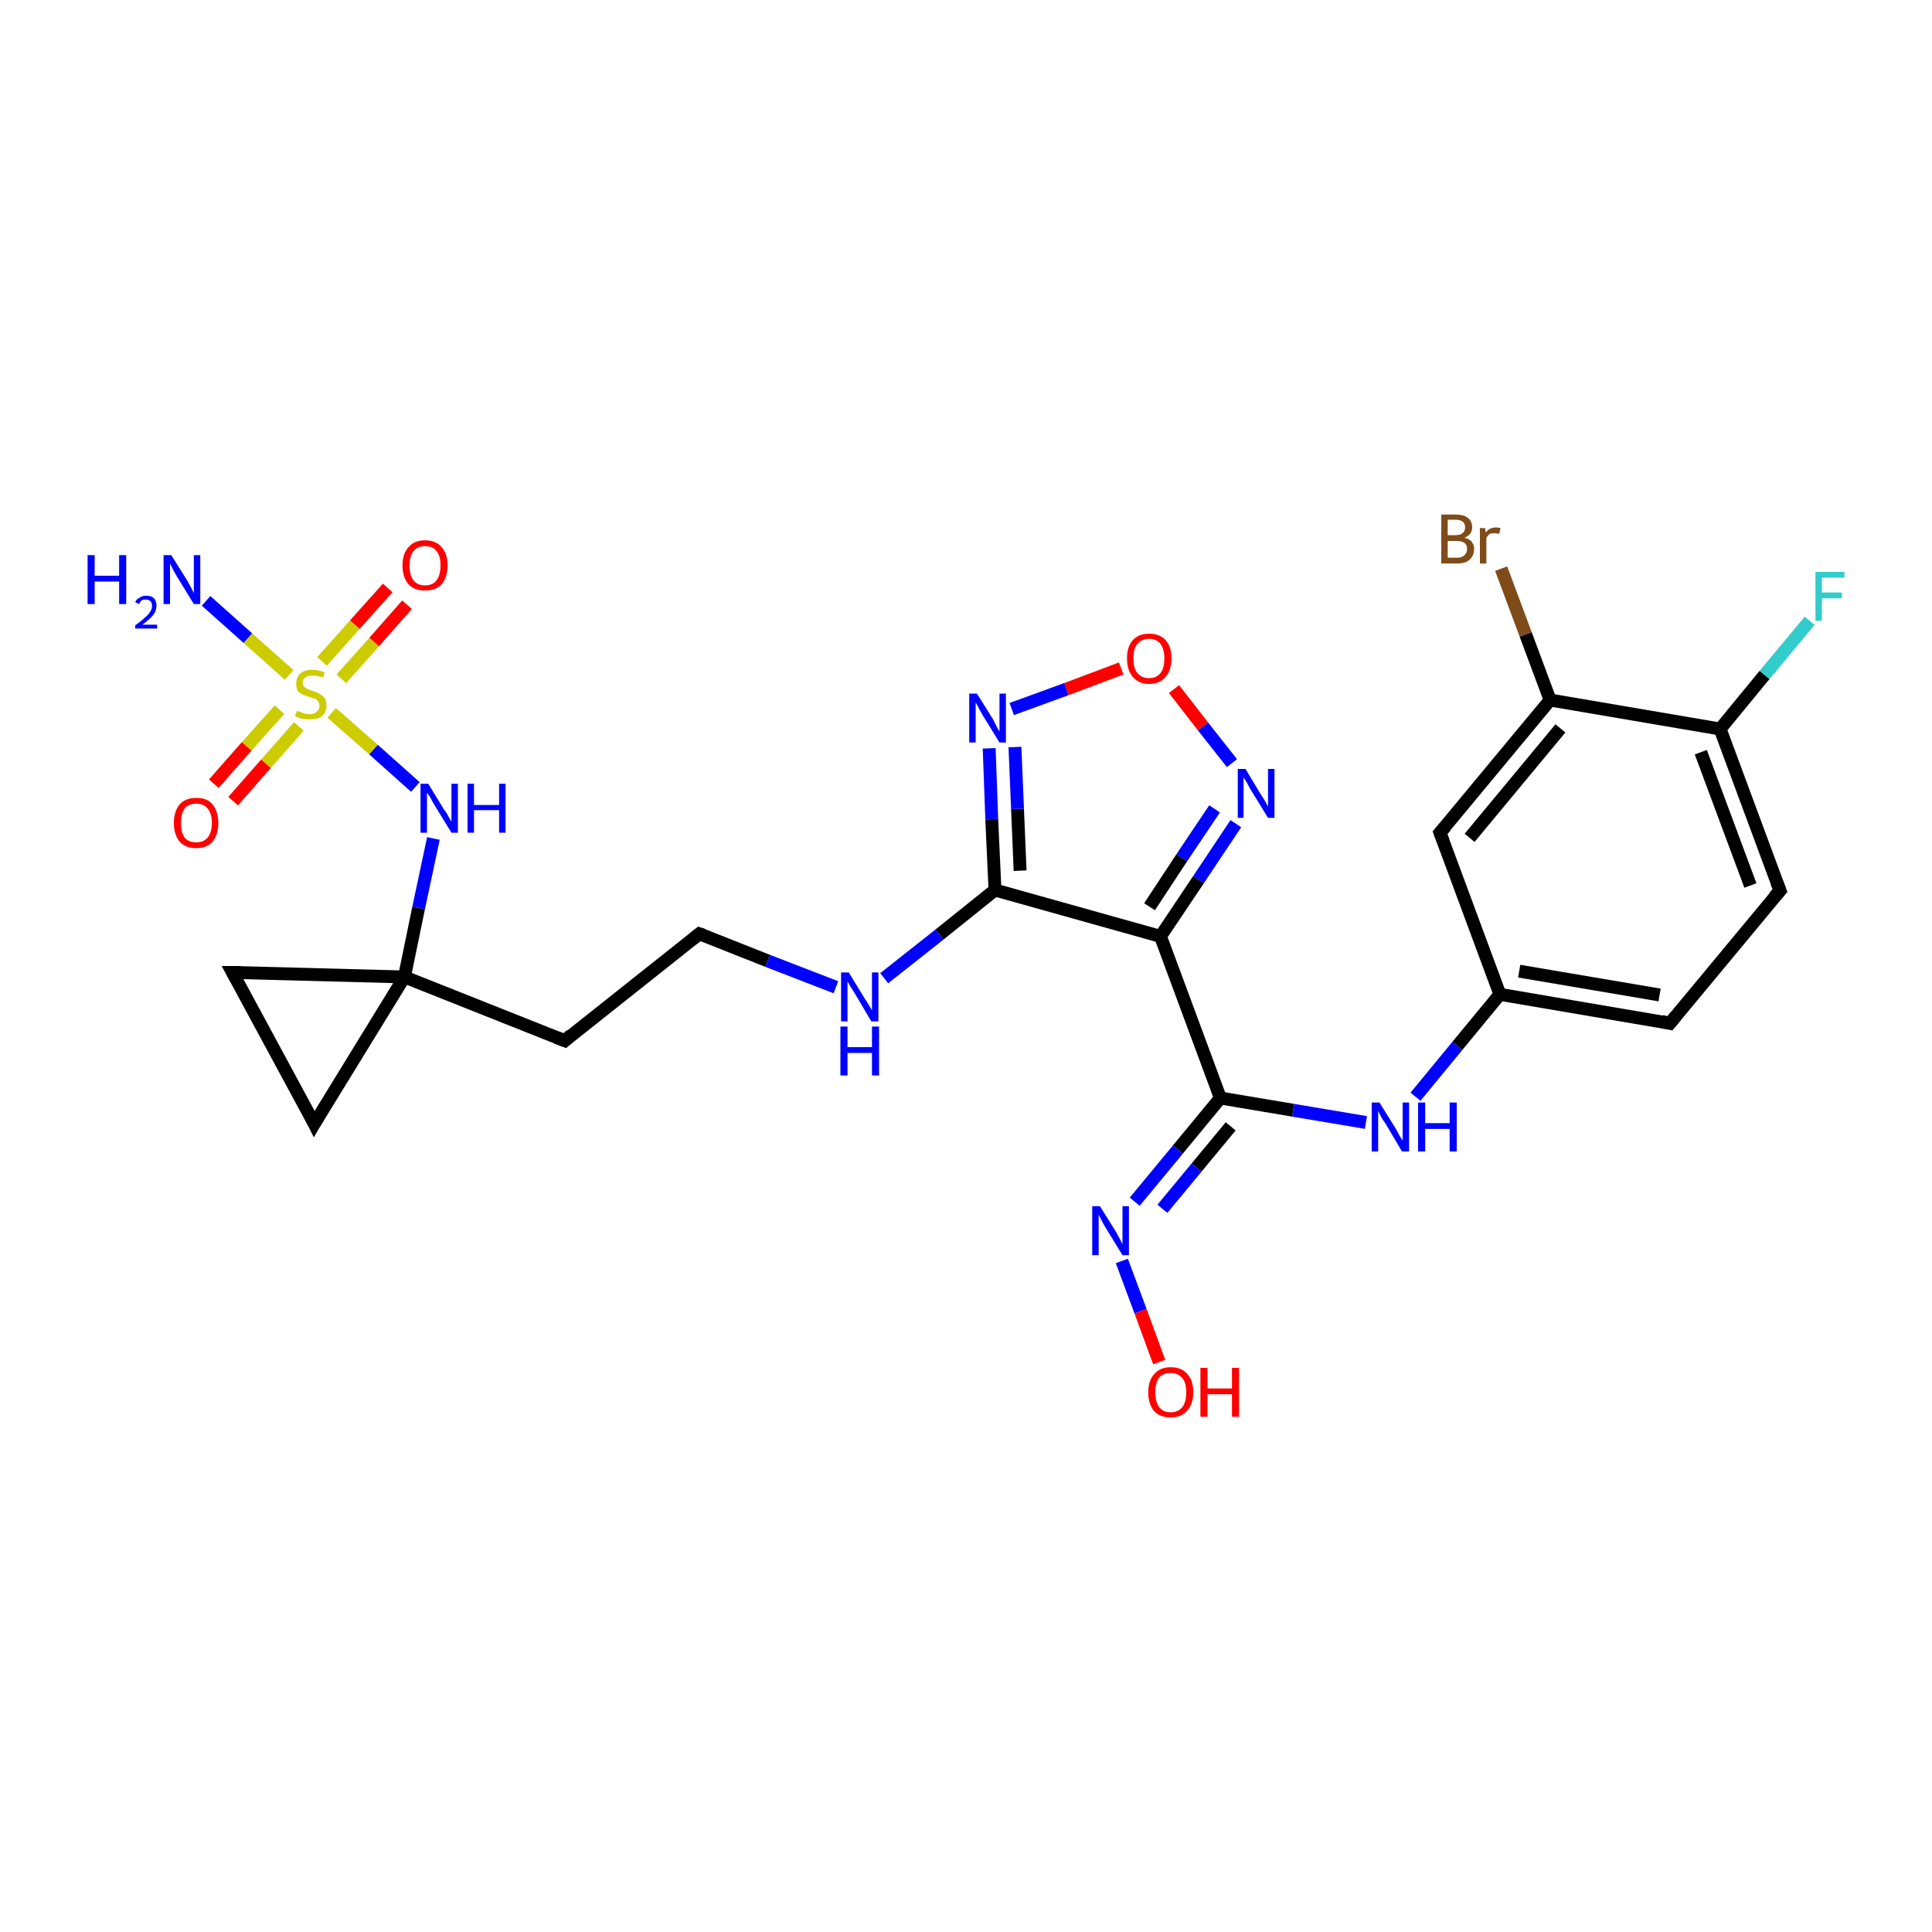 <?xml version='1.0' encoding='iso-8859-1'?>
<svg version='1.1' baseProfile='full'
              xmlns='http://www.w3.org/2000/svg'
                      xmlns:rdkit='http://www.rdkit.org/xml'
                      xmlns:xlink='http://www.w3.org/1999/xlink'
                  xml:space='preserve'
width='300px' height='300px' viewBox='0 0 300 300'>
<!-- END OF HEADER -->
<rect style='opacity:1.0;fill:#FFFFFF;stroke:none' width='300.0' height='300.0' x='0.0' y='0.0'> </rect>
<path class='bond-0 atom-0 atom-1' d='M 32.0,93.3 L 38.5,99.1' style='fill:none;fill-rule:evenodd;stroke:#0000FF;stroke-width:2.0px;stroke-linecap:butt;stroke-linejoin:miter;stroke-opacity:1' />
<path class='bond-0 atom-0 atom-1' d='M 38.5,99.1 L 44.9,104.8' style='fill:none;fill-rule:evenodd;stroke:#CCCC00;stroke-width:2.0px;stroke-linecap:butt;stroke-linejoin:miter;stroke-opacity:1' />
<path class='bond-1 atom-1 atom-2' d='M 43.4,110.2 L 38.3,115.9' style='fill:none;fill-rule:evenodd;stroke:#CCCC00;stroke-width:2.0px;stroke-linecap:butt;stroke-linejoin:miter;stroke-opacity:1' />
<path class='bond-1 atom-1 atom-2' d='M 38.3,115.9 L 33.2,121.7' style='fill:none;fill-rule:evenodd;stroke:#FF0000;stroke-width:2.0px;stroke-linecap:butt;stroke-linejoin:miter;stroke-opacity:1' />
<path class='bond-1 atom-1 atom-2' d='M 46.4,112.8 L 41.3,118.6' style='fill:none;fill-rule:evenodd;stroke:#CCCC00;stroke-width:2.0px;stroke-linecap:butt;stroke-linejoin:miter;stroke-opacity:1' />
<path class='bond-1 atom-1 atom-2' d='M 41.3,118.6 L 36.2,124.4' style='fill:none;fill-rule:evenodd;stroke:#FF0000;stroke-width:2.0px;stroke-linecap:butt;stroke-linejoin:miter;stroke-opacity:1' />
<path class='bond-2 atom-1 atom-3' d='M 53.0,105.4 L 58.1,99.7' style='fill:none;fill-rule:evenodd;stroke:#CCCC00;stroke-width:2.0px;stroke-linecap:butt;stroke-linejoin:miter;stroke-opacity:1' />
<path class='bond-2 atom-1 atom-3' d='M 58.1,99.7 L 63.2,93.9' style='fill:none;fill-rule:evenodd;stroke:#FF0000;stroke-width:2.0px;stroke-linecap:butt;stroke-linejoin:miter;stroke-opacity:1' />
<path class='bond-2 atom-1 atom-3' d='M 50.0,102.7 L 55.1,97.0' style='fill:none;fill-rule:evenodd;stroke:#CCCC00;stroke-width:2.0px;stroke-linecap:butt;stroke-linejoin:miter;stroke-opacity:1' />
<path class='bond-2 atom-1 atom-3' d='M 55.1,97.0 L 60.2,91.3' style='fill:none;fill-rule:evenodd;stroke:#FF0000;stroke-width:2.0px;stroke-linecap:butt;stroke-linejoin:miter;stroke-opacity:1' />
<path class='bond-3 atom-1 atom-4' d='M 51.5,110.7 L 58.0,116.4' style='fill:none;fill-rule:evenodd;stroke:#CCCC00;stroke-width:2.0px;stroke-linecap:butt;stroke-linejoin:miter;stroke-opacity:1' />
<path class='bond-3 atom-1 atom-4' d='M 58.0,116.4 L 64.5,122.2' style='fill:none;fill-rule:evenodd;stroke:#0000FF;stroke-width:2.0px;stroke-linecap:butt;stroke-linejoin:miter;stroke-opacity:1' />
<path class='bond-4 atom-4 atom-5' d='M 67.3,130.2 L 65.0,141.0' style='fill:none;fill-rule:evenodd;stroke:#0000FF;stroke-width:2.0px;stroke-linecap:butt;stroke-linejoin:miter;stroke-opacity:1' />
<path class='bond-4 atom-4 atom-5' d='M 65.0,141.0 L 62.8,151.7' style='fill:none;fill-rule:evenodd;stroke:#000000;stroke-width:2.0px;stroke-linecap:butt;stroke-linejoin:miter;stroke-opacity:1' />
<path class='bond-5 atom-5 atom-6' d='M 62.8,151.7 L 87.7,161.6' style='fill:none;fill-rule:evenodd;stroke:#000000;stroke-width:2.0px;stroke-linecap:butt;stroke-linejoin:miter;stroke-opacity:1' />
<path class='bond-6 atom-6 atom-7' d='M 87.7,161.6 L 108.6,145.0' style='fill:none;fill-rule:evenodd;stroke:#000000;stroke-width:2.0px;stroke-linecap:butt;stroke-linejoin:miter;stroke-opacity:1' />
<path class='bond-7 atom-7 atom-8' d='M 108.6,145.0 L 119.2,149.2' style='fill:none;fill-rule:evenodd;stroke:#000000;stroke-width:2.0px;stroke-linecap:butt;stroke-linejoin:miter;stroke-opacity:1' />
<path class='bond-7 atom-7 atom-8' d='M 119.2,149.2 L 129.8,153.3' style='fill:none;fill-rule:evenodd;stroke:#0000FF;stroke-width:2.0px;stroke-linecap:butt;stroke-linejoin:miter;stroke-opacity:1' />
<path class='bond-8 atom-8 atom-9' d='M 137.3,151.9 L 145.9,145.1' style='fill:none;fill-rule:evenodd;stroke:#0000FF;stroke-width:2.0px;stroke-linecap:butt;stroke-linejoin:miter;stroke-opacity:1' />
<path class='bond-8 atom-8 atom-9' d='M 145.9,145.1 L 154.5,138.2' style='fill:none;fill-rule:evenodd;stroke:#000000;stroke-width:2.0px;stroke-linecap:butt;stroke-linejoin:miter;stroke-opacity:1' />
<path class='bond-9 atom-9 atom-10' d='M 154.5,138.2 L 154.0,127.2' style='fill:none;fill-rule:evenodd;stroke:#000000;stroke-width:2.0px;stroke-linecap:butt;stroke-linejoin:miter;stroke-opacity:1' />
<path class='bond-9 atom-9 atom-10' d='M 154.0,127.2 L 153.6,116.2' style='fill:none;fill-rule:evenodd;stroke:#0000FF;stroke-width:2.0px;stroke-linecap:butt;stroke-linejoin:miter;stroke-opacity:1' />
<path class='bond-9 atom-9 atom-10' d='M 158.4,135.2 L 158.0,125.6' style='fill:none;fill-rule:evenodd;stroke:#000000;stroke-width:2.0px;stroke-linecap:butt;stroke-linejoin:miter;stroke-opacity:1' />
<path class='bond-9 atom-9 atom-10' d='M 158.0,125.6 L 157.6,116.0' style='fill:none;fill-rule:evenodd;stroke:#0000FF;stroke-width:2.0px;stroke-linecap:butt;stroke-linejoin:miter;stroke-opacity:1' />
<path class='bond-10 atom-10 atom-11' d='M 157.1,110.1 L 165.6,107.0' style='fill:none;fill-rule:evenodd;stroke:#0000FF;stroke-width:2.0px;stroke-linecap:butt;stroke-linejoin:miter;stroke-opacity:1' />
<path class='bond-10 atom-10 atom-11' d='M 165.6,107.0 L 174.1,103.8' style='fill:none;fill-rule:evenodd;stroke:#FF0000;stroke-width:2.0px;stroke-linecap:butt;stroke-linejoin:miter;stroke-opacity:1' />
<path class='bond-11 atom-11 atom-12' d='M 182.3,107.0 L 186.8,112.8' style='fill:none;fill-rule:evenodd;stroke:#FF0000;stroke-width:2.0px;stroke-linecap:butt;stroke-linejoin:miter;stroke-opacity:1' />
<path class='bond-11 atom-11 atom-12' d='M 186.8,112.8 L 191.3,118.5' style='fill:none;fill-rule:evenodd;stroke:#0000FF;stroke-width:2.0px;stroke-linecap:butt;stroke-linejoin:miter;stroke-opacity:1' />
<path class='bond-12 atom-12 atom-13' d='M 191.9,127.9 L 186.1,136.6' style='fill:none;fill-rule:evenodd;stroke:#0000FF;stroke-width:2.0px;stroke-linecap:butt;stroke-linejoin:miter;stroke-opacity:1' />
<path class='bond-12 atom-12 atom-13' d='M 186.1,136.6 L 180.2,145.4' style='fill:none;fill-rule:evenodd;stroke:#000000;stroke-width:2.0px;stroke-linecap:butt;stroke-linejoin:miter;stroke-opacity:1' />
<path class='bond-12 atom-12 atom-13' d='M 188.6,125.6 L 183.5,133.2' style='fill:none;fill-rule:evenodd;stroke:#0000FF;stroke-width:2.0px;stroke-linecap:butt;stroke-linejoin:miter;stroke-opacity:1' />
<path class='bond-12 atom-12 atom-13' d='M 183.5,133.2 L 178.5,140.8' style='fill:none;fill-rule:evenodd;stroke:#000000;stroke-width:2.0px;stroke-linecap:butt;stroke-linejoin:miter;stroke-opacity:1' />
<path class='bond-13 atom-13 atom-14' d='M 180.2,145.4 L 189.5,170.5' style='fill:none;fill-rule:evenodd;stroke:#000000;stroke-width:2.0px;stroke-linecap:butt;stroke-linejoin:miter;stroke-opacity:1' />
<path class='bond-14 atom-14 atom-15' d='M 189.5,170.5 L 200.8,172.4' style='fill:none;fill-rule:evenodd;stroke:#000000;stroke-width:2.0px;stroke-linecap:butt;stroke-linejoin:miter;stroke-opacity:1' />
<path class='bond-14 atom-14 atom-15' d='M 200.8,172.4 L 212.1,174.3' style='fill:none;fill-rule:evenodd;stroke:#0000FF;stroke-width:2.0px;stroke-linecap:butt;stroke-linejoin:miter;stroke-opacity:1' />
<path class='bond-15 atom-15 atom-16' d='M 219.8,170.3 L 226.3,162.4' style='fill:none;fill-rule:evenodd;stroke:#0000FF;stroke-width:2.0px;stroke-linecap:butt;stroke-linejoin:miter;stroke-opacity:1' />
<path class='bond-15 atom-15 atom-16' d='M 226.3,162.4 L 232.9,154.4' style='fill:none;fill-rule:evenodd;stroke:#000000;stroke-width:2.0px;stroke-linecap:butt;stroke-linejoin:miter;stroke-opacity:1' />
<path class='bond-16 atom-16 atom-17' d='M 232.9,154.4 L 259.3,158.9' style='fill:none;fill-rule:evenodd;stroke:#000000;stroke-width:2.0px;stroke-linecap:butt;stroke-linejoin:miter;stroke-opacity:1' />
<path class='bond-16 atom-16 atom-17' d='M 235.9,150.8 L 257.7,154.5' style='fill:none;fill-rule:evenodd;stroke:#000000;stroke-width:2.0px;stroke-linecap:butt;stroke-linejoin:miter;stroke-opacity:1' />
<path class='bond-17 atom-17 atom-18' d='M 259.3,158.9 L 276.4,138.3' style='fill:none;fill-rule:evenodd;stroke:#000000;stroke-width:2.0px;stroke-linecap:butt;stroke-linejoin:miter;stroke-opacity:1' />
<path class='bond-18 atom-18 atom-19' d='M 276.4,138.3 L 267.1,113.2' style='fill:none;fill-rule:evenodd;stroke:#000000;stroke-width:2.0px;stroke-linecap:butt;stroke-linejoin:miter;stroke-opacity:1' />
<path class='bond-18 atom-18 atom-19' d='M 271.8,137.5 L 264.1,116.8' style='fill:none;fill-rule:evenodd;stroke:#000000;stroke-width:2.0px;stroke-linecap:butt;stroke-linejoin:miter;stroke-opacity:1' />
<path class='bond-19 atom-19 atom-20' d='M 267.1,113.2 L 274.0,104.8' style='fill:none;fill-rule:evenodd;stroke:#000000;stroke-width:2.0px;stroke-linecap:butt;stroke-linejoin:miter;stroke-opacity:1' />
<path class='bond-19 atom-19 atom-20' d='M 274.0,104.8 L 281.0,96.4' style='fill:none;fill-rule:evenodd;stroke:#33CCCC;stroke-width:2.0px;stroke-linecap:butt;stroke-linejoin:miter;stroke-opacity:1' />
<path class='bond-20 atom-19 atom-21' d='M 267.1,113.2 L 240.7,108.7' style='fill:none;fill-rule:evenodd;stroke:#000000;stroke-width:2.0px;stroke-linecap:butt;stroke-linejoin:miter;stroke-opacity:1' />
<path class='bond-21 atom-21 atom-22' d='M 240.7,108.7 L 236.9,98.5' style='fill:none;fill-rule:evenodd;stroke:#000000;stroke-width:2.0px;stroke-linecap:butt;stroke-linejoin:miter;stroke-opacity:1' />
<path class='bond-21 atom-21 atom-22' d='M 236.9,98.5 L 233.1,88.3' style='fill:none;fill-rule:evenodd;stroke:#7F4C19;stroke-width:2.0px;stroke-linecap:butt;stroke-linejoin:miter;stroke-opacity:1' />
<path class='bond-22 atom-21 atom-23' d='M 240.7,108.7 L 223.6,129.3' style='fill:none;fill-rule:evenodd;stroke:#000000;stroke-width:2.0px;stroke-linecap:butt;stroke-linejoin:miter;stroke-opacity:1' />
<path class='bond-22 atom-21 atom-23' d='M 242.3,113.1 L 228.2,130.1' style='fill:none;fill-rule:evenodd;stroke:#000000;stroke-width:2.0px;stroke-linecap:butt;stroke-linejoin:miter;stroke-opacity:1' />
<path class='bond-23 atom-14 atom-24' d='M 189.5,170.5 L 182.9,178.5' style='fill:none;fill-rule:evenodd;stroke:#000000;stroke-width:2.0px;stroke-linecap:butt;stroke-linejoin:miter;stroke-opacity:1' />
<path class='bond-23 atom-14 atom-24' d='M 182.9,178.5 L 176.2,186.6' style='fill:none;fill-rule:evenodd;stroke:#0000FF;stroke-width:2.0px;stroke-linecap:butt;stroke-linejoin:miter;stroke-opacity:1' />
<path class='bond-23 atom-14 atom-24' d='M 191.1,174.9 L 185.8,181.3' style='fill:none;fill-rule:evenodd;stroke:#000000;stroke-width:2.0px;stroke-linecap:butt;stroke-linejoin:miter;stroke-opacity:1' />
<path class='bond-23 atom-14 atom-24' d='M 185.8,181.3 L 180.5,187.7' style='fill:none;fill-rule:evenodd;stroke:#0000FF;stroke-width:2.0px;stroke-linecap:butt;stroke-linejoin:miter;stroke-opacity:1' />
<path class='bond-24 atom-24 atom-25' d='M 174.2,195.8 L 177.1,203.6' style='fill:none;fill-rule:evenodd;stroke:#0000FF;stroke-width:2.0px;stroke-linecap:butt;stroke-linejoin:miter;stroke-opacity:1' />
<path class='bond-24 atom-24 atom-25' d='M 177.1,203.6 L 180.0,211.5' style='fill:none;fill-rule:evenodd;stroke:#FF0000;stroke-width:2.0px;stroke-linecap:butt;stroke-linejoin:miter;stroke-opacity:1' />
<path class='bond-25 atom-5 atom-26' d='M 62.8,151.7 L 36.1,151.0' style='fill:none;fill-rule:evenodd;stroke:#000000;stroke-width:2.0px;stroke-linecap:butt;stroke-linejoin:miter;stroke-opacity:1' />
<path class='bond-26 atom-26 atom-27' d='M 36.1,151.0 L 48.8,174.5' style='fill:none;fill-rule:evenodd;stroke:#000000;stroke-width:2.0px;stroke-linecap:butt;stroke-linejoin:miter;stroke-opacity:1' />
<path class='bond-27 atom-27 atom-5' d='M 48.8,174.5 L 62.8,151.7' style='fill:none;fill-rule:evenodd;stroke:#000000;stroke-width:2.0px;stroke-linecap:butt;stroke-linejoin:miter;stroke-opacity:1' />
<path class='bond-28 atom-13 atom-9' d='M 180.2,145.4 L 154.5,138.2' style='fill:none;fill-rule:evenodd;stroke:#000000;stroke-width:2.0px;stroke-linecap:butt;stroke-linejoin:miter;stroke-opacity:1' />
<path class='bond-29 atom-23 atom-16' d='M 223.6,129.3 L 232.9,154.4' style='fill:none;fill-rule:evenodd;stroke:#000000;stroke-width:2.0px;stroke-linecap:butt;stroke-linejoin:miter;stroke-opacity:1' />
<path d='M 86.4,161.1 L 87.7,161.6 L 88.7,160.7' style='fill:none;stroke:#000000;stroke-width:2.0px;stroke-linecap:butt;stroke-linejoin:miter;stroke-opacity:1;' />
<path d='M 107.6,145.8 L 108.6,145.0 L 109.2,145.2' style='fill:none;stroke:#000000;stroke-width:2.0px;stroke-linecap:butt;stroke-linejoin:miter;stroke-opacity:1;' />
<path d='M 258.0,158.6 L 259.3,158.9 L 260.2,157.8' style='fill:none;stroke:#000000;stroke-width:2.0px;stroke-linecap:butt;stroke-linejoin:miter;stroke-opacity:1;' />
<path d='M 275.5,139.3 L 276.4,138.3 L 275.9,137.0' style='fill:none;stroke:#000000;stroke-width:2.0px;stroke-linecap:butt;stroke-linejoin:miter;stroke-opacity:1;' />
<path d='M 224.5,128.3 L 223.6,129.3 L 224.1,130.6' style='fill:none;stroke:#000000;stroke-width:2.0px;stroke-linecap:butt;stroke-linejoin:miter;stroke-opacity:1;' />
<path d='M 37.4,151.0 L 36.1,151.0 L 36.7,152.1' style='fill:none;stroke:#000000;stroke-width:2.0px;stroke-linecap:butt;stroke-linejoin:miter;stroke-opacity:1;' />
<path d='M 48.2,173.3 L 48.8,174.5 L 49.5,173.3' style='fill:none;stroke:#000000;stroke-width:2.0px;stroke-linecap:butt;stroke-linejoin:miter;stroke-opacity:1;' />
<path class='atom-0' d='M 13.6 86.2
L 14.7 86.2
L 14.7 89.4
L 18.5 89.4
L 18.5 86.2
L 19.6 86.2
L 19.6 93.8
L 18.5 93.8
L 18.5 90.3
L 14.7 90.3
L 14.7 93.8
L 13.6 93.8
L 13.6 86.2
' fill='#0000FF'/>
<path class='atom-0' d='M 21.0 93.5
Q 21.2 93.0, 21.7 92.8
Q 22.1 92.5, 22.7 92.5
Q 23.5 92.5, 23.9 92.9
Q 24.3 93.3, 24.3 94.1
Q 24.3 94.8, 23.8 95.5
Q 23.2 96.2, 22.1 97.0
L 24.4 97.0
L 24.4 97.6
L 21.0 97.6
L 21.0 97.1
Q 22.0 96.4, 22.5 95.9
Q 23.1 95.4, 23.3 95.0
Q 23.6 94.6, 23.6 94.1
Q 23.6 93.6, 23.4 93.4
Q 23.1 93.1, 22.7 93.1
Q 22.3 93.1, 22.0 93.2
Q 21.8 93.4, 21.6 93.8
L 21.0 93.5
' fill='#0000FF'/>
<path class='atom-0' d='M 26.6 86.2
L 29.1 90.2
Q 29.3 90.6, 29.7 91.3
Q 30.1 92.1, 30.1 92.1
L 30.1 86.2
L 31.1 86.2
L 31.1 93.8
L 30.1 93.8
L 27.4 89.4
Q 27.1 88.9, 26.8 88.3
Q 26.5 87.7, 26.4 87.5
L 26.4 93.8
L 25.4 93.8
L 25.4 86.2
L 26.6 86.2
' fill='#0000FF'/>
<path class='atom-1' d='M 46.1 110.4
Q 46.2 110.4, 46.5 110.5
Q 46.9 110.7, 47.3 110.8
Q 47.7 110.9, 48.1 110.9
Q 48.8 110.9, 49.2 110.5
Q 49.6 110.2, 49.6 109.6
Q 49.6 109.2, 49.4 108.9
Q 49.2 108.6, 48.9 108.5
Q 48.5 108.4, 48.0 108.2
Q 47.3 108.0, 46.9 107.8
Q 46.5 107.6, 46.2 107.2
Q 46.0 106.8, 46.0 106.1
Q 46.0 105.2, 46.6 104.6
Q 47.3 104.0, 48.5 104.0
Q 49.4 104.0, 50.4 104.4
L 50.2 105.2
Q 49.3 104.9, 48.6 104.9
Q 47.8 104.9, 47.4 105.2
Q 47.0 105.5, 47.0 106.0
Q 47.0 106.4, 47.2 106.6
Q 47.5 106.9, 47.8 107.0
Q 48.1 107.2, 48.6 107.3
Q 49.3 107.5, 49.7 107.8
Q 50.1 108.0, 50.4 108.4
Q 50.7 108.8, 50.7 109.6
Q 50.7 110.6, 50.0 111.2
Q 49.3 111.7, 48.1 111.7
Q 47.4 111.7, 46.9 111.6
Q 46.4 111.5, 45.8 111.2
L 46.1 110.4
' fill='#CCCC00'/>
<path class='atom-2' d='M 27.0 127.8
Q 27.0 126.0, 27.9 124.9
Q 28.8 123.9, 30.5 123.9
Q 32.2 123.9, 33.0 124.9
Q 33.9 126.0, 33.9 127.8
Q 33.9 129.6, 33.0 130.7
Q 32.1 131.7, 30.5 131.7
Q 28.8 131.7, 27.9 130.7
Q 27.0 129.6, 27.0 127.8
M 30.5 130.8
Q 31.6 130.8, 32.2 130.1
Q 32.9 129.3, 32.9 127.8
Q 32.9 126.3, 32.2 125.5
Q 31.6 124.8, 30.5 124.8
Q 29.3 124.8, 28.7 125.5
Q 28.1 126.3, 28.1 127.8
Q 28.1 129.3, 28.7 130.1
Q 29.3 130.8, 30.5 130.8
' fill='#FF0000'/>
<path class='atom-3' d='M 62.5 87.8
Q 62.5 86.0, 63.4 85.0
Q 64.3 83.9, 66.0 83.9
Q 67.7 83.9, 68.6 85.0
Q 69.5 86.0, 69.5 87.8
Q 69.5 89.6, 68.6 90.7
Q 67.7 91.7, 66.0 91.7
Q 64.3 91.7, 63.4 90.7
Q 62.5 89.6, 62.5 87.8
M 66.0 90.9
Q 67.2 90.9, 67.8 90.1
Q 68.4 89.3, 68.4 87.8
Q 68.4 86.3, 67.8 85.6
Q 67.2 84.8, 66.0 84.8
Q 64.8 84.8, 64.2 85.6
Q 63.6 86.3, 63.6 87.8
Q 63.6 89.3, 64.2 90.1
Q 64.8 90.9, 66.0 90.9
' fill='#FF0000'/>
<path class='atom-4' d='M 66.5 121.7
L 69.0 125.8
Q 69.3 126.1, 69.7 126.9
Q 70.1 127.6, 70.1 127.6
L 70.1 121.7
L 71.1 121.7
L 71.1 129.3
L 70.1 129.3
L 67.4 124.9
Q 67.1 124.4, 66.8 123.8
Q 66.4 123.2, 66.3 123.1
L 66.3 129.3
L 65.3 129.3
L 65.3 121.7
L 66.5 121.7
' fill='#0000FF'/>
<path class='atom-4' d='M 72.6 121.7
L 73.6 121.7
L 73.6 125.0
L 77.5 125.0
L 77.5 121.7
L 78.5 121.7
L 78.5 129.3
L 77.5 129.3
L 77.5 125.8
L 73.6 125.8
L 73.6 129.3
L 72.6 129.3
L 72.6 121.7
' fill='#0000FF'/>
<path class='atom-8' d='M 131.8 151.0
L 134.3 155.1
Q 134.6 155.5, 135.0 156.2
Q 135.4 156.9, 135.4 156.9
L 135.4 151.0
L 136.4 151.0
L 136.4 158.6
L 135.3 158.6
L 132.7 154.2
Q 132.4 153.7, 132.0 153.1
Q 131.7 152.5, 131.6 152.4
L 131.6 158.6
L 130.6 158.6
L 130.6 151.0
L 131.8 151.0
' fill='#0000FF'/>
<path class='atom-8' d='M 130.5 159.4
L 131.6 159.4
L 131.6 162.6
L 135.4 162.6
L 135.4 159.4
L 136.5 159.4
L 136.5 167.0
L 135.4 167.0
L 135.4 163.5
L 131.6 163.5
L 131.6 167.0
L 130.5 167.0
L 130.5 159.4
' fill='#0000FF'/>
<path class='atom-10' d='M 151.7 107.7
L 154.2 111.7
Q 154.4 112.1, 154.8 112.9
Q 155.2 113.6, 155.2 113.6
L 155.2 107.7
L 156.2 107.7
L 156.2 115.3
L 155.2 115.3
L 152.5 110.9
Q 152.2 110.4, 151.9 109.8
Q 151.6 109.2, 151.5 109.1
L 151.5 115.3
L 150.5 115.3
L 150.5 107.7
L 151.7 107.7
' fill='#0000FF'/>
<path class='atom-11' d='M 175.0 102.2
Q 175.0 100.4, 175.9 99.4
Q 176.8 98.4, 178.4 98.4
Q 180.1 98.4, 181.0 99.4
Q 181.9 100.4, 181.9 102.2
Q 181.9 104.1, 181.0 105.1
Q 180.1 106.2, 178.4 106.2
Q 176.8 106.2, 175.9 105.1
Q 175.0 104.1, 175.0 102.2
M 178.4 105.3
Q 179.6 105.3, 180.2 104.5
Q 180.8 103.8, 180.8 102.2
Q 180.8 100.8, 180.2 100.0
Q 179.6 99.2, 178.4 99.2
Q 177.3 99.2, 176.6 100.0
Q 176.0 100.7, 176.0 102.2
Q 176.0 103.8, 176.6 104.5
Q 177.3 105.3, 178.4 105.3
' fill='#FF0000'/>
<path class='atom-12' d='M 193.4 119.4
L 195.8 123.4
Q 196.1 123.8, 196.5 124.5
Q 196.9 125.2, 196.9 125.3
L 196.9 119.4
L 197.9 119.4
L 197.9 127.0
L 196.9 127.0
L 194.2 122.6
Q 193.9 122.1, 193.6 121.5
Q 193.2 120.9, 193.1 120.7
L 193.1 127.0
L 192.2 127.0
L 192.2 119.4
L 193.4 119.4
' fill='#0000FF'/>
<path class='atom-15' d='M 214.2 171.2
L 216.7 175.2
Q 216.9 175.6, 217.3 176.3
Q 217.7 177.0, 217.8 177.1
L 217.8 171.2
L 218.8 171.2
L 218.8 178.8
L 217.7 178.8
L 215.1 174.4
Q 214.7 173.9, 214.4 173.3
Q 214.1 172.7, 214.0 172.5
L 214.0 178.8
L 213.0 178.8
L 213.0 171.2
L 214.2 171.2
' fill='#0000FF'/>
<path class='atom-15' d='M 220.2 171.2
L 221.3 171.2
L 221.3 174.4
L 225.1 174.4
L 225.1 171.2
L 226.2 171.2
L 226.2 178.8
L 225.1 178.8
L 225.1 175.3
L 221.3 175.3
L 221.3 178.8
L 220.2 178.8
L 220.2 171.2
' fill='#0000FF'/>
<path class='atom-20' d='M 281.9 88.8
L 286.4 88.8
L 286.4 89.7
L 282.9 89.7
L 282.9 92.0
L 286.0 92.0
L 286.0 92.9
L 282.9 92.9
L 282.9 96.4
L 281.9 96.4
L 281.9 88.8
' fill='#33CCCC'/>
<path class='atom-22' d='M 227.4 83.5
Q 228.2 83.7, 228.5 84.1
Q 228.9 84.6, 228.9 85.2
Q 228.9 86.3, 228.2 86.9
Q 227.6 87.5, 226.3 87.5
L 223.8 87.5
L 223.8 79.9
L 226.0 79.9
Q 227.3 79.9, 227.9 80.4
Q 228.6 80.9, 228.6 81.9
Q 228.6 83.0, 227.4 83.5
M 224.8 80.7
L 224.8 83.1
L 226.0 83.1
Q 226.7 83.1, 227.1 82.8
Q 227.5 82.5, 227.5 81.9
Q 227.5 80.7, 226.0 80.7
L 224.8 80.7
M 226.3 86.6
Q 227.0 86.6, 227.4 86.2
Q 227.8 85.9, 227.8 85.2
Q 227.8 84.6, 227.4 84.3
Q 227.0 84.0, 226.1 84.0
L 224.8 84.0
L 224.8 86.6
L 226.3 86.6
' fill='#7F4C19'/>
<path class='atom-22' d='M 230.6 82.0
L 230.7 82.7
Q 231.3 81.9, 232.3 81.9
Q 232.6 81.9, 233.0 82.0
L 232.8 82.9
Q 232.3 82.8, 232.1 82.8
Q 231.6 82.8, 231.3 82.9
Q 231.1 83.1, 230.8 83.5
L 230.8 87.5
L 229.8 87.5
L 229.8 82.0
L 230.6 82.0
' fill='#7F4C19'/>
<path class='atom-24' d='M 170.8 187.3
L 173.3 191.3
Q 173.5 191.7, 173.9 192.4
Q 174.3 193.2, 174.3 193.2
L 174.3 187.3
L 175.3 187.3
L 175.3 194.9
L 174.3 194.9
L 171.6 190.5
Q 171.3 190.0, 171.0 189.4
Q 170.7 188.8, 170.6 188.6
L 170.6 194.9
L 169.6 194.9
L 169.6 187.3
L 170.8 187.3
' fill='#0000FF'/>
<path class='atom-25' d='M 178.3 216.2
Q 178.3 214.4, 179.2 213.4
Q 180.1 212.3, 181.8 212.3
Q 183.5 212.3, 184.4 213.4
Q 185.3 214.4, 185.3 216.2
Q 185.3 218.0, 184.3 219.1
Q 183.4 220.1, 181.8 220.1
Q 180.1 220.1, 179.2 219.1
Q 178.3 218.0, 178.3 216.2
M 181.8 219.3
Q 182.9 219.3, 183.6 218.5
Q 184.2 217.7, 184.2 216.2
Q 184.2 214.7, 183.6 214.0
Q 182.9 213.2, 181.8 213.2
Q 180.6 213.2, 180.0 213.9
Q 179.4 214.7, 179.4 216.2
Q 179.4 217.7, 180.0 218.5
Q 180.6 219.3, 181.8 219.3
' fill='#FF0000'/>
<path class='atom-25' d='M 186.4 212.4
L 187.5 212.4
L 187.5 215.6
L 191.3 215.6
L 191.3 212.4
L 192.4 212.4
L 192.4 220.0
L 191.3 220.0
L 191.3 216.5
L 187.5 216.5
L 187.5 220.0
L 186.4 220.0
L 186.4 212.4
' fill='#FF0000'/>
</svg>
